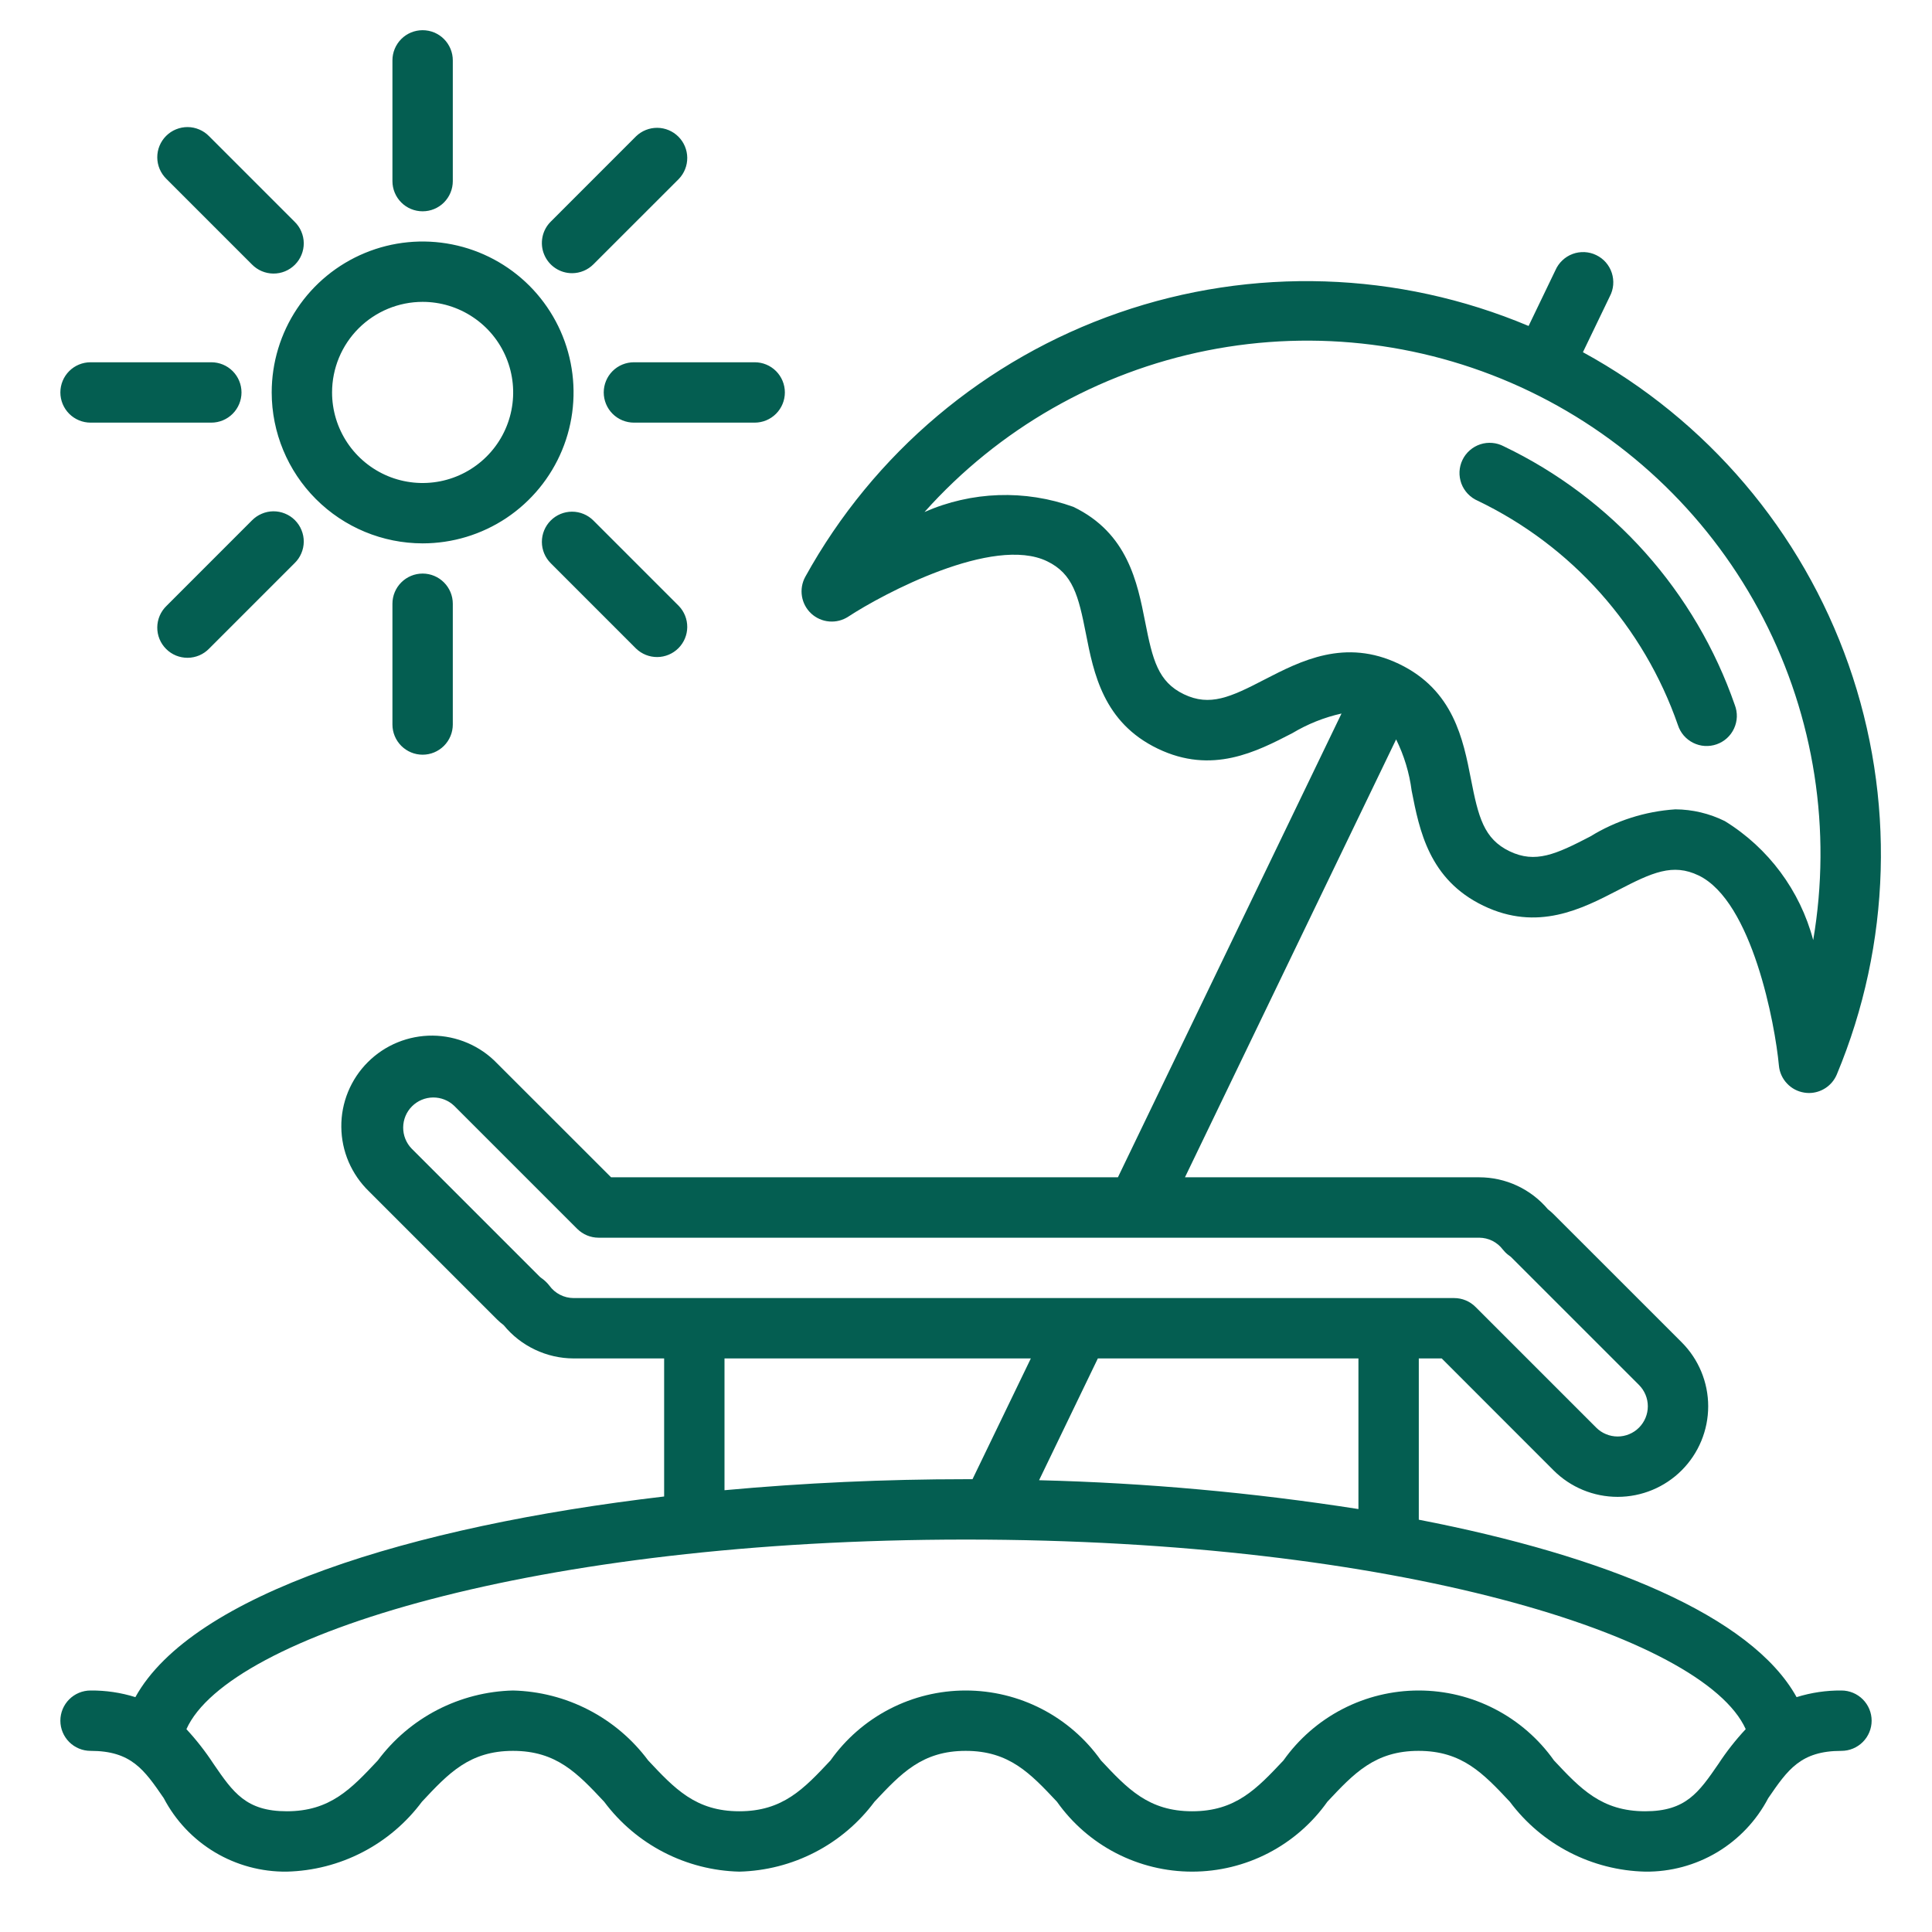 <?xml version="1.0" encoding="UTF-8"?>
<svg xmlns="http://www.w3.org/2000/svg" width="57" height="57" viewBox="0 0 57 57" fill="none">
  <path d="M12.469 16.031C13.35 16.031 14.21 15.77 14.943 15.281C15.675 14.791 16.246 14.096 16.583 13.282C16.92 12.469 17.008 11.573 16.836 10.709C16.665 9.846 16.24 9.052 15.618 8.429C14.995 7.807 14.201 7.382 13.338 7.211C12.474 7.039 11.578 7.127 10.765 7.464C9.951 7.801 9.255 8.372 8.766 9.104C8.277 9.836 8.016 10.697 8.016 11.578C8.017 12.759 8.487 13.891 9.321 14.725C10.156 15.56 11.288 16.03 12.469 16.031ZM12.469 8.906C12.997 8.906 13.514 9.063 13.953 9.357C14.393 9.65 14.735 10.067 14.937 10.556C15.139 11.044 15.192 11.581 15.089 12.099C14.986 12.618 14.732 13.094 14.358 13.467C13.984 13.841 13.508 14.096 12.99 14.199C12.472 14.302 11.934 14.249 11.446 14.047C10.958 13.844 10.541 13.502 10.247 13.062C9.954 12.623 9.797 12.107 9.797 11.578C9.797 10.87 10.078 10.19 10.579 9.689C11.081 9.188 11.76 8.906 12.469 8.906ZM12.469 6.234C12.705 6.234 12.931 6.141 13.098 5.974C13.265 5.806 13.359 5.58 13.359 5.344V1.781C13.359 1.545 13.265 1.319 13.098 1.151C12.931 0.984 12.705 0.891 12.469 0.891C12.232 0.891 12.006 0.984 11.839 1.151C11.672 1.319 11.578 1.545 11.578 1.781V5.344C11.578 5.58 11.672 5.806 11.839 5.974C12.006 6.141 12.232 6.234 12.469 6.234ZM7.43 7.799C7.513 7.884 7.611 7.952 7.72 7.999C7.828 8.045 7.945 8.07 8.063 8.071C8.182 8.072 8.299 8.05 8.408 8.005C8.518 7.96 8.617 7.894 8.701 7.81C8.784 7.727 8.851 7.627 8.895 7.518C8.94 7.408 8.963 7.291 8.962 7.173C8.961 7.054 8.936 6.938 8.889 6.829C8.843 6.72 8.775 6.622 8.69 6.54L6.171 4.021C6.089 3.936 5.991 3.868 5.882 3.822C5.773 3.775 5.657 3.75 5.538 3.749C5.42 3.748 5.303 3.771 5.193 3.816C5.084 3.86 4.984 3.927 4.901 4.01C4.817 4.094 4.751 4.193 4.706 4.303C4.661 4.412 4.639 4.529 4.64 4.648C4.641 4.766 4.666 4.883 4.712 4.991C4.759 5.1 4.827 5.198 4.912 5.281L7.43 7.799ZM2.672 12.469H6.234C6.471 12.469 6.697 12.375 6.864 12.208C7.031 12.041 7.125 11.814 7.125 11.578C7.125 11.342 7.031 11.115 6.864 10.948C6.697 10.781 6.471 10.688 6.234 10.688H2.672C2.436 10.688 2.209 10.781 2.042 10.948C1.875 11.115 1.781 11.342 1.781 11.578C1.781 11.814 1.875 12.041 2.042 12.208C2.209 12.375 2.436 12.469 2.672 12.469ZM7.43 15.357L4.912 17.876C4.827 17.958 4.759 18.056 4.712 18.165C4.666 18.273 4.641 18.39 4.64 18.509C4.639 18.627 4.661 18.744 4.706 18.854C4.751 18.963 4.817 19.062 4.901 19.146C4.984 19.23 5.084 19.296 5.193 19.341C5.303 19.385 5.42 19.408 5.538 19.407C5.657 19.406 5.773 19.381 5.882 19.335C5.991 19.288 6.089 19.22 6.171 19.135L8.69 16.616C8.775 16.534 8.843 16.436 8.889 16.327C8.936 16.219 8.961 16.102 8.962 15.983C8.963 15.865 8.94 15.748 8.895 15.639C8.851 15.529 8.784 15.43 8.701 15.346C8.617 15.262 8.518 15.196 8.408 15.152C8.299 15.107 8.182 15.084 8.063 15.085C7.945 15.086 7.828 15.111 7.72 15.158C7.611 15.204 7.513 15.272 7.43 15.357ZM11.578 17.812V21.375C11.578 21.611 11.672 21.838 11.839 22.005C12.006 22.172 12.232 22.266 12.469 22.266C12.705 22.266 12.931 22.172 13.098 22.005C13.265 21.838 13.359 21.611 13.359 21.375V17.812C13.359 17.576 13.265 17.35 13.098 17.183C12.931 17.016 12.705 16.922 12.469 16.922C12.232 16.922 12.006 17.016 11.839 17.183C11.672 17.35 11.578 17.576 11.578 17.812ZM16.248 15.357C16.081 15.524 15.987 15.751 15.987 15.987C15.987 16.223 16.081 16.449 16.248 16.616L18.766 19.135C18.934 19.297 19.159 19.387 19.393 19.385C19.626 19.383 19.85 19.289 20.015 19.124C20.18 18.959 20.274 18.736 20.276 18.502C20.278 18.269 20.188 18.044 20.026 17.876L17.507 15.357C17.34 15.19 17.113 15.096 16.877 15.096C16.641 15.096 16.415 15.19 16.248 15.357ZM17.812 11.578C17.812 11.814 17.906 12.041 18.073 12.208C18.24 12.375 18.467 12.469 18.703 12.469H22.266C22.502 12.469 22.728 12.375 22.895 12.208C23.062 12.041 23.156 11.814 23.156 11.578C23.156 11.342 23.062 11.115 22.895 10.948C22.728 10.781 22.502 10.688 22.266 10.688H18.703C18.467 10.688 18.24 10.781 18.073 10.948C17.906 11.115 17.812 11.342 17.812 11.578ZM16.877 8.06C17.113 8.06 17.34 7.966 17.507 7.799L20.026 5.281C20.188 5.113 20.278 4.888 20.276 4.654C20.274 4.421 20.18 4.197 20.015 4.032C19.85 3.867 19.626 3.773 19.393 3.771C19.159 3.769 18.934 3.859 18.766 4.021L16.248 6.54C16.123 6.664 16.038 6.823 16.004 6.996C15.97 7.169 15.987 7.348 16.055 7.51C16.122 7.673 16.236 7.812 16.383 7.91C16.529 8.008 16.701 8.06 16.877 8.06ZM54.328 49.875C53.88 49.871 53.434 49.937 53.005 50.071C51.675 47.666 47.351 45.9 41.859 44.836V40.078H42.535L45.835 43.38C46.336 43.881 47.016 44.162 47.725 44.162C48.433 44.162 49.113 43.881 49.614 43.38C50.115 42.879 50.397 42.199 50.397 41.49C50.397 40.782 50.115 40.102 49.614 39.601L45.835 35.823C45.782 35.77 45.726 35.721 45.667 35.676C45.418 35.381 45.108 35.144 44.758 34.981C44.408 34.818 44.026 34.734 43.641 34.734H34.96L41.19 21.814C41.425 22.29 41.58 22.802 41.648 23.328C41.877 24.496 42.16 25.948 43.763 26.721C45.365 27.494 46.679 26.811 47.736 26.264C48.744 25.74 49.352 25.462 50.115 25.829C51.697 26.592 52.371 30.223 52.483 31.435C52.5 31.633 52.584 31.82 52.721 31.965C52.857 32.111 53.038 32.206 53.235 32.236C53.28 32.243 53.325 32.247 53.37 32.247C53.546 32.247 53.717 32.195 53.864 32.097C54.01 32 54.124 31.861 54.192 31.699C55.798 27.85 55.921 23.542 54.538 19.607C53.154 15.672 50.362 12.389 46.701 10.391L47.493 8.747C47.549 8.641 47.584 8.525 47.594 8.405C47.604 8.286 47.59 8.165 47.553 8.051C47.516 7.937 47.456 7.832 47.377 7.741C47.298 7.651 47.202 7.578 47.093 7.526C46.986 7.473 46.868 7.444 46.748 7.438C46.628 7.433 46.508 7.451 46.396 7.493C46.283 7.535 46.181 7.599 46.094 7.682C46.007 7.764 45.937 7.864 45.889 7.974L45.098 9.617C41.254 7.999 36.948 7.86 33.008 9.227C29.068 10.593 25.773 13.369 23.757 17.02C23.662 17.194 23.628 17.395 23.66 17.591C23.692 17.787 23.788 17.967 23.934 18.102C24.08 18.237 24.267 18.319 24.465 18.335C24.663 18.352 24.86 18.302 25.027 18.193C26.042 17.526 29.302 15.788 30.893 16.559C31.656 16.927 31.818 17.576 32.037 18.692C32.266 19.86 32.551 21.314 34.156 22.087C35.76 22.86 37.072 22.176 38.129 21.63C38.578 21.361 39.068 21.165 39.579 21.051L32.982 34.734H18.029L14.663 31.37C14.417 31.114 14.122 30.911 13.796 30.771C13.47 30.631 13.119 30.557 12.765 30.554C12.41 30.551 12.058 30.619 11.73 30.753C11.401 30.887 11.103 31.086 10.852 31.337C10.601 31.587 10.403 31.886 10.268 32.214C10.134 32.542 10.066 32.894 10.07 33.249C10.073 33.604 10.146 33.954 10.286 34.28C10.427 34.606 10.63 34.901 10.885 35.148L14.663 38.926C14.726 38.988 14.792 39.045 14.861 39.097C15.111 39.403 15.425 39.649 15.782 39.818C16.138 39.988 16.527 40.077 16.922 40.078H19.594V44.151C12.083 45.032 5.668 47.044 3.994 50.071C3.567 49.937 3.12 49.871 2.672 49.875C2.436 49.875 2.209 49.969 2.042 50.136C1.875 50.303 1.781 50.529 1.781 50.766C1.781 51.002 1.875 51.228 2.042 51.395C2.209 51.562 2.436 51.656 2.672 51.656C3.872 51.656 4.254 52.211 4.831 53.051C5.177 53.712 5.699 54.265 6.34 54.648C6.98 55.03 7.715 55.228 8.461 55.219C9.239 55.2 10.002 55.005 10.693 54.647C11.384 54.29 11.984 53.78 12.449 53.156C13.232 52.318 13.852 51.656 15.135 51.656C16.419 51.656 17.038 52.318 17.824 53.156C18.289 53.78 18.89 54.29 19.581 54.647C20.271 55.004 21.035 55.2 21.812 55.219C22.59 55.2 23.353 55.005 24.045 54.647C24.736 54.29 25.336 53.78 25.801 53.156C26.587 52.318 27.208 51.656 28.491 51.656C29.774 51.656 30.396 52.318 31.183 53.156C31.634 53.794 32.232 54.314 32.926 54.673C33.621 55.032 34.391 55.219 35.172 55.219C35.953 55.219 36.724 55.032 37.418 54.673C38.112 54.314 38.71 53.794 39.162 53.156C39.947 52.318 40.568 51.656 41.851 51.656C43.135 51.656 43.757 52.318 44.544 53.156C45.01 53.78 45.611 54.291 46.304 54.648C46.996 55.005 47.76 55.201 48.539 55.219C49.285 55.228 50.019 55.03 50.66 54.648C51.3 54.265 51.822 53.713 52.168 53.052C52.744 52.212 53.125 51.656 54.328 51.656C54.564 51.656 54.791 51.562 54.958 51.395C55.125 51.228 55.219 51.002 55.219 50.766C55.219 50.529 55.125 50.303 54.958 50.136C54.791 49.969 54.564 49.875 54.328 49.875ZM37.309 20.048C36.301 20.572 35.694 20.849 34.929 20.483C34.165 20.116 34.005 19.465 33.786 18.349C33.556 17.182 33.271 15.727 31.668 14.954C30.239 14.44 28.667 14.494 27.276 15.106C29.465 12.655 32.391 10.983 35.614 10.341C38.836 9.7 42.18 10.124 45.14 11.55C48.1 12.976 50.516 15.327 52.023 18.246C53.531 21.166 54.047 24.497 53.495 27.736C53.108 26.275 52.175 25.018 50.888 24.225C50.434 24 49.934 23.881 49.428 23.878C48.537 23.937 47.675 24.212 46.915 24.68C45.906 25.204 45.299 25.482 44.537 25.115C43.774 24.748 43.615 24.099 43.397 22.984C43.169 21.817 42.885 20.363 41.282 19.591C39.68 18.819 38.365 19.505 37.309 20.048ZM40.078 44.522C36.959 44.034 33.812 43.75 30.656 43.671L32.39 40.078H40.078V44.522ZM16.922 38.297C16.783 38.296 16.645 38.263 16.522 38.199C16.398 38.136 16.291 38.044 16.209 37.931C16.149 37.854 16.079 37.785 16.001 37.727C15.975 37.707 15.947 37.69 15.924 37.667L12.145 33.888C11.982 33.72 11.893 33.495 11.895 33.262C11.897 33.028 11.99 32.805 12.155 32.64C12.32 32.475 12.544 32.381 12.777 32.379C13.011 32.377 13.236 32.467 13.404 32.629L17.03 36.255C17.198 36.422 17.424 36.516 17.66 36.516H43.641C43.776 36.517 43.91 36.548 44.031 36.609C44.152 36.67 44.257 36.758 44.339 36.866C44.383 36.922 44.434 36.974 44.491 37.018L44.576 37.082L48.355 40.86C48.437 40.943 48.503 41.041 48.548 41.149C48.593 41.257 48.616 41.373 48.616 41.49C48.616 41.607 48.593 41.723 48.548 41.831C48.503 41.939 48.437 42.038 48.355 42.12C48.272 42.203 48.174 42.269 48.066 42.313C47.958 42.358 47.842 42.381 47.725 42.381C47.608 42.381 47.492 42.358 47.384 42.313C47.275 42.269 47.177 42.203 47.094 42.12L43.532 38.558C43.365 38.391 43.139 38.297 42.903 38.297H16.922ZM21.375 40.078H30.413L28.692 43.641H28.5C26.119 43.641 23.71 43.751 21.375 43.966V40.078ZM50.698 52.042C50.119 52.883 49.738 53.438 48.539 53.438C47.253 53.438 46.632 52.776 45.847 51.938C45.395 51.3 44.797 50.78 44.102 50.421C43.408 50.062 42.638 49.875 41.856 49.875C41.075 49.875 40.304 50.062 39.61 50.421C38.916 50.78 38.318 51.3 37.866 51.938C37.077 52.776 36.457 53.438 35.173 53.438C33.888 53.438 33.267 52.776 32.482 51.938C32.03 51.3 31.432 50.78 30.738 50.421C30.044 50.062 29.273 49.875 28.492 49.875C27.71 49.875 26.94 50.062 26.246 50.421C25.552 50.78 24.954 51.3 24.502 51.938C23.716 52.776 23.097 53.438 21.812 53.438C20.528 53.438 19.909 52.776 19.123 51.938C18.659 51.314 18.058 50.804 17.367 50.447C16.676 50.089 15.913 49.894 15.135 49.875C14.358 49.894 13.595 50.09 12.903 50.447C12.213 50.804 11.612 51.314 11.147 51.938C10.361 52.776 9.742 53.438 8.461 53.438C7.26 53.438 6.879 52.883 6.302 52.043C6.064 51.679 5.796 51.335 5.5 51.016C6.738 48.252 15.834 45.422 28.5 45.422C41.166 45.422 50.258 48.251 51.504 51.015C51.206 51.334 50.937 51.677 50.698 52.042Z" fill="#045E51"></path>
  <path d="M43.596 14.773C44.968 15.432 46.197 16.356 47.211 17.491C48.224 18.627 49.003 19.952 49.503 21.39C49.539 21.503 49.598 21.608 49.675 21.699C49.753 21.789 49.848 21.863 49.954 21.916C50.061 21.969 50.177 22.001 50.296 22.008C50.415 22.015 50.534 21.999 50.647 21.959C50.759 21.92 50.862 21.858 50.951 21.778C51.039 21.698 51.11 21.601 51.16 21.492C51.21 21.384 51.238 21.267 51.242 21.148C51.245 21.029 51.225 20.91 51.182 20.799C50.606 19.141 49.708 17.613 48.539 16.303C47.369 14.994 45.952 13.928 44.369 13.169C44.263 13.113 44.147 13.078 44.028 13.068C43.908 13.057 43.788 13.071 43.674 13.108C43.559 13.146 43.454 13.206 43.364 13.285C43.273 13.364 43.2 13.46 43.148 13.568C43.096 13.676 43.066 13.794 43.06 13.914C43.055 14.034 43.074 14.153 43.115 14.266C43.157 14.378 43.221 14.481 43.304 14.568C43.387 14.655 43.486 14.726 43.596 14.773Z" fill="#045E51"></path>
</svg>
